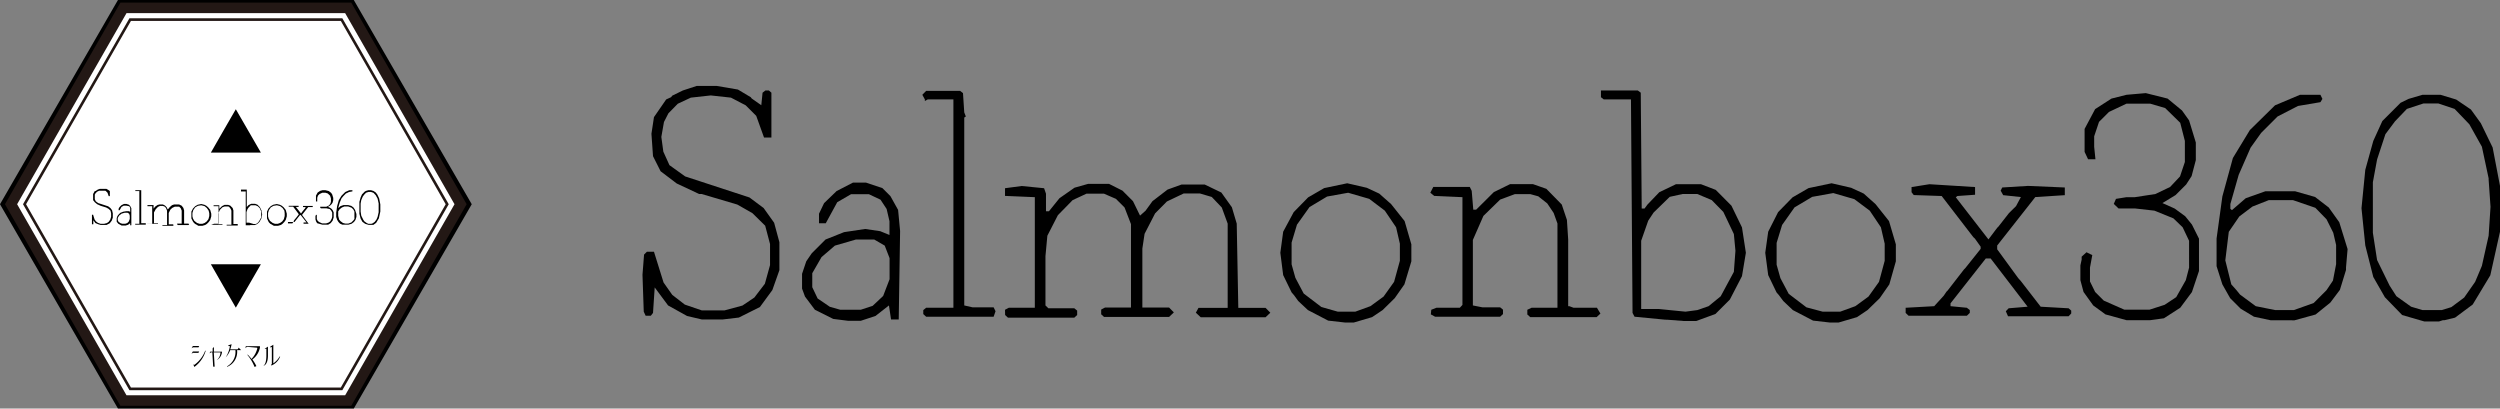 <svg xmlns="http://www.w3.org/2000/svg" viewBox="0 0 237.36 38.79"><rect x="0" y="0" width="237.36" height="38.79" fill="#808080" stroke="none"/><defs><style>.cls-1{fill:#fff;}.cls-1,.cls-2{stroke:#231815;stroke-miterlimit:10;}.cls-2{fill:none;stroke-width:0.25px;}</style></defs><g id="レイヤー_2" data-name="レイヤー 2"><g id="レイヤー_1-2" data-name="レイヤー 1"><path d="M63.43,29l-1.27-1.71L62,29.71l-.21.27H61.3l-.18-.39L61,26.09l.15-1.92.27-.27h.67L63,26.82,63.83,28l1.19.92,1.61.55h2.16l1.7-.46,1.13-.76,1-1.31.49-1.77v-2l-.46-1.74-1.21-1.19L70,19.42l-3.38-1h-.24l-2.13-1-1.53-1.16L62,14.83l-.15-2.13.24-1.58,1.16-1.68.46-.21.12-.15,1-.49,1.31-.43h1.92l2,.34,1.22.73.09.12.91.64.12-1.19.27-.21H73l.24.21v4.26h-.7L71.8,11l-1-1-1.4-.73-1.92-.21-1.89.21-1.24.58-.89.91-.42.82L62.79,13l.19,1.4.58,1.28,1.49,1.07,6.11,2,1.34,1,1,1.4L74,23v2.65l-.67,1.89-1.18,1.61-2,1-1.52.18h-2L65.23,30Z"/><path d="M77.37,29.41l-.94-1.25-.28-.76V26l.4-1.19.52-.76,1.31-1.31,1.76-.7,2-.3,1.43.21.88.36V21l-.27-1.16-.58-.88-1.1-.52h-1.7l-1.31.76-1.09,2h-.64v-.91l.48-1,1.19-1.15,1.55-.8h1.25l1.55.52.76.76.73,1.31.19,2-.13,8.4h-.73L84.4,29l-1.28,1-1.4.46H80.54l-1.43-.18Zm2.41,0h1.94l1.13-.37,1-.94.61-1.59v-2L84,23.32l-1-.58H81.27l-2,.58L78,24.41l-.88,1.53v1.33l.51,1.07,1.16.79Z"/><path d="M87.66,29.44l.27-.22h2.59V9.44H88.08l-.27.15V9.44L87.57,9l.36-.37h3.23l.27.21.12,1.83.15.39-.15.1V29l.79.18h2l.18.37-.18.52H87.93l-.27-.25Z"/><path d="M95.42,29.41l.36-.19h2.47V18.72l-2.83-.12v-.73L97,17.66l2.13.21.18.52v1.67h.28l1-1.24,1.43-1,1.28-.36h2l1.27.64,1,1,.67,1.37.52-.46.66-.91L110.85,18l1.33-.48h2.2l1.58.76,1,1.4.46,1.55.15,8h2.59l.45.46-.45.43H114l-.46-.43.25-.46h2.77v-8L116,19.7l-.95-1-1.12-.33h-1.55l-1.59.76-1.12,1.13-1,1.94-.21,1.4v5.6H111l.45.46-.45.43h-6.18l-.27-.25v-.45l.36-.19h2.47V21.28l-.61-1.58-.82-.82-1.13-.49h-1.67l-1.31.61-1.4,1.43-1,1.95-.18,1.94V29l.28.27H102l.27.22v.42l-.27.25h-6.3l-.27-.25Z"/><path d="M124.18,29.44l-.92-.86-.39-.54-.24-.28-.8-1.64L121.56,24l.27-2,1-1.86,1.37-1.4,1.52-.88,2.19-.46,1.86.43,1.18.55,1.13,1,1.28,1.61L134,23.2v1.61L133.34,27l-.92,1.31-1.15,1.13-1,.67-1.73.51h-.85l-1.59-.18Zm2.83.15h1.67l1.43-.52,1.25-.91,1-1.4.55-2V23.14l-.36-1.56L131.48,20,130,18.88l-2-.58-2,.36-1.67,1-1.19,1.67-.51,1.7v2.07l.36,1.28.79,1.49,1.68,1.28Z"/><path d="M135.89,29.41l.49-.19h2.22l.25-.27V18.72l-2.68-.12-.37-.3.28-.55h3.47l.18.37.15,1.79h.27l1.68-1.67,1.55-.76h2.16l1.28.45,1.46,1.49.49,1.46.12,1.86v6.33H149l.4.15h2.22l.33.55-.36.34h-6.3l-.28-.25v-.45l.4-.19h2.46v-8l-.36-1-.61-.91-.85-.67-.76-.21h-1.46l-1.4.52-1.59,1.55-1,2.28V29l.91.18h1.68l.27.22v.42l-.27.25h-6.18l-.4-.22Z"/><path d="M158.08,30.35l-2.89-.28-.19-.36-.15-20.27h-2.58L152,9.23V8.59h3.5l.28.21.09,11h.27l.27-.37,1.13-1.18,1.58-.76h2.38l1.4.54,1.49,1.5,1,2.06.37,2.41-.37,2.22-1.15,2.22-1.37,1.37-1.83.67H159.9l-1.55-.12Zm1.95-.76,1.12-.15,1.07-.37,1.15-.94,1.25-2.32.15-2-.15-1.59-1-2.1L162.52,19l-1.37-.58h-1.4l-1.22.27L157,20.18l-.51.77-.67,1.91v6.48h1.67Z"/><path d="M170.22,29.44l-.91-.86-.4-.54-.24-.28-.79-1.64L167.6,24l.28-2,.94-1.86,1.37-1.4,1.52-.88,2.19-.46,1.86.43,1.19.55,1.12,1,1.28,1.61L180,23.2v1.61L179.38,27l-.91,1.31-1.16,1.13-1,.67-1.74.51h-.85l-1.58-.18Zm2.83.15h1.67l1.43-.52,1.25-.91,1-1.4.54-2V23.14l-.36-1.56L177.52,20l-1.46-1.09-2-.58-2,.36-1.68,1-1.18,1.67-.52,1.7v2.07l.36,1.28.79,1.49,1.68,1.28Z"/><path d="M180.93,29.22l2.71-.15.91-1,.25-.37.12-.12,1.55-2,.12-.12,1.46-1.83v-.21l-.54-.76-.16-.15-3-3.9-2.65-.09-.21-.27v-.49l1.7-.27,4.33.27v.73l-1.68.12-.15.12,3.1,4,.83-1.1.12-.12,1-1.28.67-.66.46-.86-1.68-.18-.24-.43.15-.3,2.44-.15,3.5.15v.73l-2.8.18-3.62,4.6v.36l2,2.74.25.28,1.88,2.43,2.65.15.25.22v.27l-.25.27h-5.75l-.21-.48.27-.28,1.8-.15L189,24.54h-.46l-3.35,4.26v.27l1.55.15.28.22v.27l-.28.27h-5.53l-.28-.27Z"/><path d="M198.74,29l-.92-1.28-.3-1.12v-1.4l.12-.55v-.28l.46-.42.55.27-.22,1.19v1.31l.49,1,.82.82,1.95.86h2.4l1.43-.46,1.1-.73.91-1.61.31-1.19V22.86l-.61-1.28-.88-.85-1.8-.73-1.86-.21h-1.55l-.45-.43.21-.48,1-.16h.79l1.95-.3,1.4-.67.94-1,.46-1.37v-2L207,11.66l-1.43-1.4-1.43-.42H201.9l-1.67.79-.94.94-.46,1.37v1l.12,1.18h-.7l-.33-.7V12.24l1-1.88,1.55-1L201.9,9l1.83-.16,2.07.52,1.37,1.13.67.94.64,2.1v1.67l-.4,1.52-.52.8-1,1-1.25.76,1.16.52,1,.73.64.79.67,1.34v3.07l-.67,2L207,29.22l-1.55,1-1.31.18H201.9l-2-.55Z"/><path d="M212.74,29.31l-1-1L211,27l-.55-1.73V22.65l.55-4L212,15l1.61-2.65L216,10,218.37,9h1.94l.19.39-.19.31-2.13.36-1.94,1-1.56,1.56-1,1.4-1.13,2.58-.79,2.77v.46l.15.12,1.31-1.13,1.86-.66h2.83l1.89.54,1.3,1,1,1.4.79,2.55-.15,1.74v.24l-.58,1.89-.91,1.21-1.4,1.13-2,.55H215.6L214,30.07Zm3.28.13h1.77l1.88-.67,1.22-1.22.61-.91.3-1.56V23.26l-.27-1.16-.64-1.28-1.06-1.09L217.7,19h-2.29l-1.55.61-1.25.94-1,1.46-.33,2.71.57,2.28.49.55.34.42,1.49,1.1Z"/><path d="M226.43,28.22l-1.1-1.92-.76-3-.36-3.53.36-3.65.76-2.74.86-1.89,1.73-1.73.76-.37L230,9h1.71l1.49.45,1.4.95.94,1.3L236.66,14l.7,3.65V22l-.92,4.14-1.67,2.77-1.68,1.25-1,.24h-.15l-.37.12h-1.4l-2.1-.61ZM230,29.44h1.83l.91-.28,1.22-.91L235,26.76l.64-1.52.64-2.86.18-2.74-.18-2.59v-.12l-.64-3-1.19-2.13-1.4-1.46-1.55-.52h-1.4l-1.58.52-1.13,1.18-.91,1.22-.79,2.4-.4,2.16V22.1l.4,2.59,1.19,2.43.64,1,1.4,1Z"/><polygon points="11.2 38.79 0 19.39 11.2 0 33.59 0 44.79 19.39 33.59 38.79 11.2 38.79"/><polygon class="cls-1" points="11.72 38.03 1.05 19.39 11.72 0.75 33.06 0.75 43.73 19.39 33.06 38.03 11.72 38.03"/><polygon class="cls-2" points="12.36 36.92 2.33 19.39 12.36 1.86 32.43 1.86 42.46 19.39 32.43 36.92 12.36 36.92"/><path d="M9.06,21.18l-.2-.27,0,.38,0,0H8.73l0-.06,0-.54,0-.3,0,0h.11l.14.45.13.18.19.14.25.09h.33l.27-.07.17-.12.15-.21.08-.27v-.32L10.49,20l-.19-.18-.22-.12-.52-.16h0l-.33-.15L9,19.2,8.84,19l0-.34,0-.24L9,18.14l.07,0,0,0L9.28,18l.2-.07h.3l.32,0,.19.11v0l.14.1,0-.18,0,0h0l0,0v.66h-.11l-.11-.32-.16-.16L10,18.11l-.3,0-.29,0-.19.09-.14.14L9,18.47l0,.23,0,.21.09.2.23.17.95.31.21.16.16.21.07.29v.41l-.1.29-.19.25-.31.16-.24,0h-.3l-.22-.06Z"/><path d="M11.23,21.24l-.15-.19,0-.12v-.22l.06-.18.08-.12.2-.2.28-.11.3-.05.23,0,.13.06v-.21l0-.18-.09-.14L12,19.53h-.26l-.21.12-.17.31h-.1v-.14l.08-.15.18-.18.25-.13H12l.24.08.12.12.11.21,0,.31,0,1.31h-.11l0-.2-.2.15-.22.07h-.18l-.22,0Zm.37,0h.3l.18-.06.15-.15.09-.24v-.31l-.06-.19-.15-.09h-.28l-.3.09-.21.17-.14.23v.21l.08.17.18.12Z"/><path d="M12.83,21.25l0,0h.4V18.14h-.38l0,0v0l0-.08.06,0h.5l0,0,0,.28,0,.06,0,0v2.79l.13,0h.3l0,.06,0,.08h-1l0,0Z"/><path d="M14,21.24l.06,0h.39V19.58l-.45,0v-.11l.25,0,.33,0,0,.08v.26h0l.15-.19.23-.16.2-.05h.3l.2.1.16.16.1.21.08-.07.11-.14.22-.19.21-.07H17l.25.12.16.21.07.24,0,1.25h.41l.07.07-.07.07h-1l-.07-.07,0-.07h.43V20l-.09-.23-.15-.15-.17,0h-.24l-.25.12-.18.17-.15.31,0,.21v.87h.4l.07.07-.07.07h-1l0,0v-.07l.06,0h.38V20l-.1-.25-.12-.13-.18-.07h-.26l-.2.09-.22.23-.16.3,0,.3v.72l0,0h.38l0,0v.06l0,0h-1l-.05,0Z"/><path d="M18.51,21.25l-.14-.14L18.3,21l0,0-.13-.26,0-.34,0-.31.15-.29.21-.22.24-.14.34-.07.29.07.18.09.18.15.2.25.1.36v.25l-.1.34-.14.2-.18.18-.16.1-.27.08h-.13l-.24,0Zm.44,0h.26l.22-.08.19-.14.17-.22.08-.3v-.26L19.81,20l-.17-.25-.22-.18-.31-.08-.32.05-.26.15-.18.26-.08.27v.32l.05.2.13.23.26.2Z"/><path d="M20.33,21.24l.08,0h.34l0,0V19.58l-.42,0-.05,0,0-.09h.54l0,.06,0,.28h0l.26-.26.24-.12h.34l.2.07.23.23.07.23,0,.29v1h0l.07,0h.34l0,.09,0,.05h-1l-.05,0v-.07l.07,0h.38V20l-.06-.15-.09-.14-.13-.11-.12,0h-.23l-.22.08-.24.24-.16.36v1l.14,0h.26l0,0v.06l0,0h-1l-.06,0Z"/><path d="M23.78,21.39l-.45,0,0-.06,0-3.15h-.4l-.05,0V18h.55l0,0,0,1.71h0l0-.06.17-.18.25-.12h.37l.22.08.23.23.16.33.06.37-.06.35-.18.34-.21.21-.28.11h-.19l-.24,0Zm.3-.12.18,0,.16-.06L24.6,21l.2-.36,0-.31,0-.25-.15-.33-.18-.17-.21-.09H24l-.19,0-.23.24-.08.12-.1.29v1h.25Z"/><path d="M25.67,21.25l-.14-.14L25.47,21l0,0-.12-.26,0-.34,0-.31.14-.29.21-.22.24-.14.34-.07.29.07.18.09.18.15.2.25.1.36v.25l-.1.34-.14.2-.18.18-.15.1-.27.08h-.14l-.24,0Zm.44,0h.26l.22-.08.2-.14.16-.22.08-.3v-.26L27,20l-.17-.25-.23-.18-.31-.08-.32.05-.26.15-.18.26-.08.27v.32l.05.2.13.23.26.2Z"/><path d="M27.34,21.21l.42,0L27.9,21l0-.06v0l.25-.3,0,0,.22-.29v0l-.08-.12,0,0-.46-.61h-.42l0,0v-.08l.27,0,.67,0v.11l-.26,0,0,0,.49.62.12-.17,0,0,.16-.2.1-.11.07-.13-.26,0,0-.06,0-.05.38,0,.54,0v.11l-.43,0-.57.72v.05l.32.43,0,0,.29.38.41,0,0,0v0l0,0h-.89l0-.07,0-.05.28,0-.55-.7h-.07l-.52.66v0l.24,0,0,0v0l0,0h-.86l0,0Z"/><path d="M30.11,21.19,30,21l-.05-.18v-.22l0-.08v0L30,20.4l.08,0,0,.19v.2l.07.16.13.12.3.14h.38l.22-.07.17-.12.14-.25.05-.18v-.41l-.1-.19-.13-.14L31,19.78l-.29,0h-.24l-.07-.07,0-.08.16,0h.12l.3,0,.22-.1.15-.16.07-.21v-.32l-.08-.26-.22-.21-.22-.07H30.6l-.26.12-.15.15-.07.21v.16l0,.19H30L30,18.92v-.35l.16-.29.24-.16.22-.06.28,0,.32.08.22.17.1.15.1.33V19l-.06.23-.08.13-.16.16-.2.12.18.08.16.11.1.12.1.21v.48l-.1.31-.18.23-.24.15-.2,0H30.6l-.32-.09Z"/><path d="M32.28,21.23l-.15-.16-.12-.2-.09-.27v-.41l.09-.63.16-.56.25-.41.36-.36.38-.17h.3l0,.06,0,.05-.33.06-.3.15-.24.25-.17.21-.17.41-.12.43v.07l0,0,.2-.18.29-.1h.44l.3.08.2.15.15.22.13.4,0,.27v0l-.09.29-.14.19-.22.17-.3.09h-.35l-.24,0Zm.51,0h.28l.29-.11.19-.19.1-.14,0-.24v-.28l0-.18-.1-.2-.17-.17-.33-.12H32.7l-.24.1-.2.15-.15.22,0,.42.09.36.07.08.06.07.23.17Z"/><path d="M34.41,21.06l-.17-.3-.12-.47,0-.55,0-.57.12-.43.13-.29.27-.27.12-.06.21-.06h.26l.23.07.22.15.15.2.17.36.11.57v.67l-.14.65-.26.43-.26.19-.16,0h0l0,0H35l-.33-.1Zm.56.19h.28l.14-.05.19-.14.17-.23.1-.24.1-.44,0-.43,0-.4v0l-.1-.46-.18-.33-.22-.23-.24-.08H35l-.25.08-.17.18-.14.19L34.3,19l-.06.33v.75l.06.4.19.38.1.15.22.16Z"/><polygon points="22.39 25.09 24.77 25.09 23.58 27.15 22.39 29.21 21.2 27.15 20.02 25.09 22.39 25.09"/><polygon points="22.39 14.49 20.02 14.49 21.2 12.43 22.39 10.37 23.58 12.43 24.77 14.49 22.39 14.49"/><path d="M18.2,33.05l.11-.2h.6l-.07.13H18.4a.19.19,0,0,0-.18.08Zm0,.51.11-.19h.6l-.07.13H18.4a.19.19,0,0,0-.18.08Zm.14,1,0,0c.05.08.1.1.14.06a2.9,2.9,0,0,0,1-1.32l.05,0a2.86,2.86,0,0,1-1.08,1.54h0Z"/><path d="M20.15,33.45a.27.27,0,0,0-.25.11h0l.05-.17h.24v-.32l.12-.13h0l0,.45h.77v0a1,1,0,0,1-.51.81l0,0a1,1,0,0,0,.36-.68s0-.06,0-.06H20.3l.08,1.35h-.14l-.08-1.35Z"/><path d="M21.67,32.79l.32-.11h0a3.17,3.17,0,0,1-.13.49h.69a.23.23,0,0,0,.1-.17l.24.24h-.38a1.53,1.53,0,0,1-.95,1.59l0-.05a1.57,1.57,0,0,0,.79-1.54h-.49a2.18,2.18,0,0,1-.43.69l0,0a2.93,2.93,0,0,0,.39-1c0-.07,0-.09-.13-.07Z"/><path d="M23.58,32.94a.28.28,0,0,0-.29.13h0l.05-.2h1.34V33a1.83,1.83,0,0,1-.72,1.13,3.4,3.4,0,0,1,.38.63l-.17.08a4.22,4.22,0,0,0-.67-1.13l0-.06a3.78,3.78,0,0,1,.38.43,2.22,2.22,0,0,0,.55-1s0-.08-.05-.07Z"/><path d="M25.14,33.11l.3-.2h0v.83c0,.56-.15.91-.44,1l0,0c.2-.14.29-.48.29-1v-.59c0-.06,0-.07-.13,0Zm.51-.19.3-.19h0V34.5a2,2,0,0,0,.6-.65l.05,0a1.51,1.51,0,0,1-.84.86l0-.14h.05V33c0-.06-.05-.07-.14,0Z"/></g></g></svg>